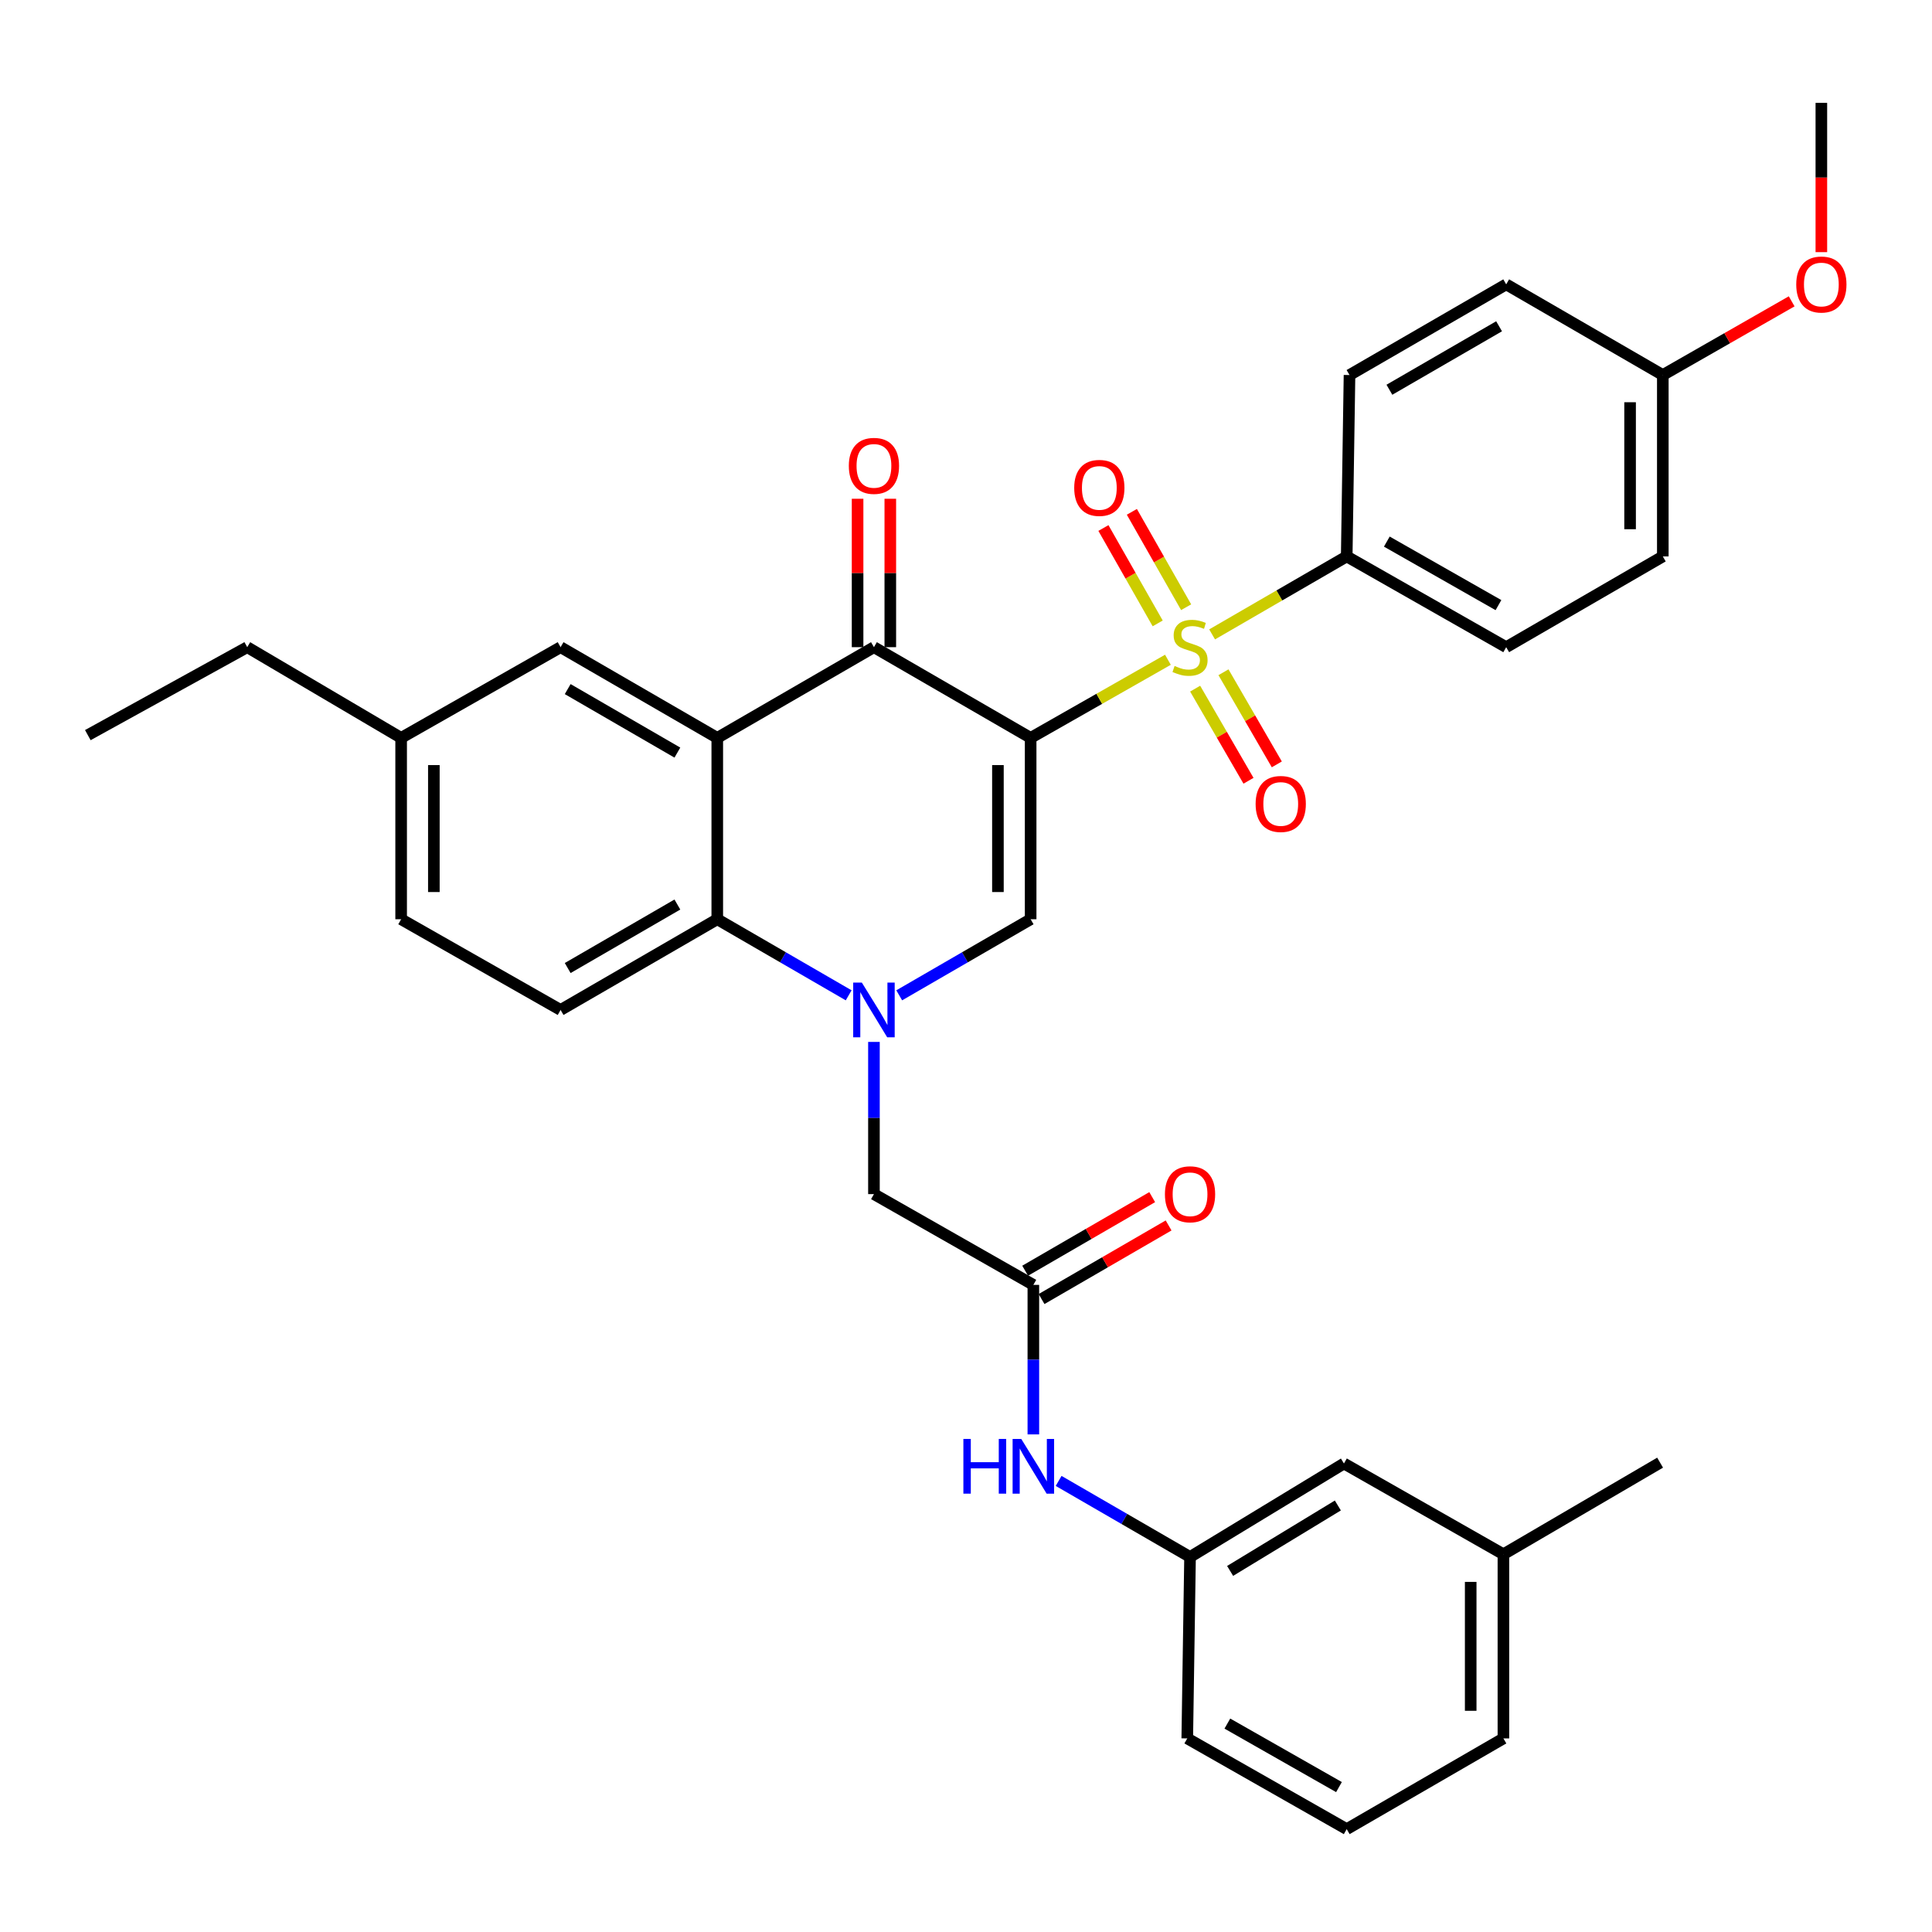 <?xml version='1.0' encoding='iso-8859-1'?>
<svg version='1.1' baseProfile='full'
              xmlns='http://www.w3.org/2000/svg'
                      xmlns:rdkit='http://www.rdkit.org/xml'
                      xmlns:xlink='http://www.w3.org/1999/xlink'
                  xml:space='preserve'
width='1000px' height='1000px' viewBox='0 0 1000 1000'>
<!-- END OF HEADER -->
<rect style='opacity:1.0;fill:#FFFFFF;stroke:none' width='1000' height='1000' x='0' y='0'> </rect>
<path class='bond-0' d='M 533.461,381.929 L 568.986,361.711' style='fill:none;fill-rule:evenodd;stroke:#000000;stroke-width:6px;stroke-linecap:butt;stroke-linejoin:miter;stroke-opacity:1' />
<path class='bond-0' d='M 568.986,361.711 L 604.511,341.494' style='fill:none;fill-rule:evenodd;stroke:#CCCC00;stroke-width:6px;stroke-linecap:butt;stroke-linejoin:miter;stroke-opacity:1' />
<path class='bond-2' d='M 533.461,381.929 L 452.351,334.976' style='fill:none;fill-rule:evenodd;stroke:#000000;stroke-width:6px;stroke-linecap:butt;stroke-linejoin:miter;stroke-opacity:1' />
<path class='bond-3' d='M 533.461,381.929 L 533.461,475.799' style='fill:none;fill-rule:evenodd;stroke:#000000;stroke-width:6px;stroke-linecap:butt;stroke-linejoin:miter;stroke-opacity:1' />
<path class='bond-3' d='M 516.524,396.01 L 516.524,461.718' style='fill:none;fill-rule:evenodd;stroke:#000000;stroke-width:6px;stroke-linecap:butt;stroke-linejoin:miter;stroke-opacity:1' />
<path class='bond-7' d='M 627.387,328.359 L 662.221,308.181' style='fill:none;fill-rule:evenodd;stroke:#CCCC00;stroke-width:6px;stroke-linecap:butt;stroke-linejoin:miter;stroke-opacity:1' />
<path class='bond-7' d='M 662.221,308.181 L 697.056,288.003' style='fill:none;fill-rule:evenodd;stroke:#000000;stroke-width:6px;stroke-linecap:butt;stroke-linejoin:miter;stroke-opacity:1' />
<path class='bond-9' d='M 618.608,356.441 L 632.414,380.284' style='fill:none;fill-rule:evenodd;stroke:#CCCC00;stroke-width:6px;stroke-linecap:butt;stroke-linejoin:miter;stroke-opacity:1' />
<path class='bond-9' d='M 632.414,380.284 L 646.22,404.127' style='fill:none;fill-rule:evenodd;stroke:#FF0000;stroke-width:6px;stroke-linecap:butt;stroke-linejoin:miter;stroke-opacity:1' />
<path class='bond-9' d='M 633.265,347.954 L 647.071,371.797' style='fill:none;fill-rule:evenodd;stroke:#CCCC00;stroke-width:6px;stroke-linecap:butt;stroke-linejoin:miter;stroke-opacity:1' />
<path class='bond-9' d='M 647.071,371.797 L 660.877,395.64' style='fill:none;fill-rule:evenodd;stroke:#FF0000;stroke-width:6px;stroke-linecap:butt;stroke-linejoin:miter;stroke-opacity:1' />
<path class='bond-10' d='M 613.94,314.294 L 599.895,289.609' style='fill:none;fill-rule:evenodd;stroke:#CCCC00;stroke-width:6px;stroke-linecap:butt;stroke-linejoin:miter;stroke-opacity:1' />
<path class='bond-10' d='M 599.895,289.609 L 585.85,264.925' style='fill:none;fill-rule:evenodd;stroke:#FF0000;stroke-width:6px;stroke-linecap:butt;stroke-linejoin:miter;stroke-opacity:1' />
<path class='bond-10' d='M 599.219,322.67 L 585.174,297.986' style='fill:none;fill-rule:evenodd;stroke:#CCCC00;stroke-width:6px;stroke-linecap:butt;stroke-linejoin:miter;stroke-opacity:1' />
<path class='bond-10' d='M 585.174,297.986 L 571.129,273.301' style='fill:none;fill-rule:evenodd;stroke:#FF0000;stroke-width:6px;stroke-linecap:butt;stroke-linejoin:miter;stroke-opacity:1' />
<path class='bond-1' d='M 465.434,515.179 L 499.448,495.489' style='fill:none;fill-rule:evenodd;stroke:#0000FF;stroke-width:6px;stroke-linecap:butt;stroke-linejoin:miter;stroke-opacity:1' />
<path class='bond-1' d='M 499.448,495.489 L 533.461,475.799' style='fill:none;fill-rule:evenodd;stroke:#000000;stroke-width:6px;stroke-linecap:butt;stroke-linejoin:miter;stroke-opacity:1' />
<path class='bond-5' d='M 439.269,515.177 L 405.264,495.488' style='fill:none;fill-rule:evenodd;stroke:#0000FF;stroke-width:6px;stroke-linecap:butt;stroke-linejoin:miter;stroke-opacity:1' />
<path class='bond-5' d='M 405.264,495.488 L 371.26,475.799' style='fill:none;fill-rule:evenodd;stroke:#000000;stroke-width:6px;stroke-linecap:butt;stroke-linejoin:miter;stroke-opacity:1' />
<path class='bond-8' d='M 452.351,539.295 L 452.351,578.683' style='fill:none;fill-rule:evenodd;stroke:#0000FF;stroke-width:6px;stroke-linecap:butt;stroke-linejoin:miter;stroke-opacity:1' />
<path class='bond-8' d='M 452.351,578.683 L 452.351,618.071' style='fill:none;fill-rule:evenodd;stroke:#000000;stroke-width:6px;stroke-linecap:butt;stroke-linejoin:miter;stroke-opacity:1' />
<path class='bond-4' d='M 452.351,334.976 L 371.26,381.929' style='fill:none;fill-rule:evenodd;stroke:#000000;stroke-width:6px;stroke-linecap:butt;stroke-linejoin:miter;stroke-opacity:1' />
<path class='bond-14' d='M 460.82,334.976 L 460.82,296.567' style='fill:none;fill-rule:evenodd;stroke:#000000;stroke-width:6px;stroke-linecap:butt;stroke-linejoin:miter;stroke-opacity:1' />
<path class='bond-14' d='M 460.82,296.567 L 460.82,258.158' style='fill:none;fill-rule:evenodd;stroke:#FF0000;stroke-width:6px;stroke-linecap:butt;stroke-linejoin:miter;stroke-opacity:1' />
<path class='bond-14' d='M 443.883,334.976 L 443.883,296.567' style='fill:none;fill-rule:evenodd;stroke:#000000;stroke-width:6px;stroke-linecap:butt;stroke-linejoin:miter;stroke-opacity:1' />
<path class='bond-14' d='M 443.883,296.567 L 443.883,258.158' style='fill:none;fill-rule:evenodd;stroke:#FF0000;stroke-width:6px;stroke-linecap:butt;stroke-linejoin:miter;stroke-opacity:1' />
<path class='bond-12' d='M 371.26,381.929 L 290.159,334.976' style='fill:none;fill-rule:evenodd;stroke:#000000;stroke-width:6px;stroke-linecap:butt;stroke-linejoin:miter;stroke-opacity:1' />
<path class='bond-12' d='M 350.608,389.544 L 293.838,356.676' style='fill:none;fill-rule:evenodd;stroke:#000000;stroke-width:6px;stroke-linecap:butt;stroke-linejoin:miter;stroke-opacity:1' />
<path class='bond-34' d='M 371.26,381.929 L 371.26,475.799' style='fill:none;fill-rule:evenodd;stroke:#000000;stroke-width:6px;stroke-linecap:butt;stroke-linejoin:miter;stroke-opacity:1' />
<path class='bond-11' d='M 371.26,475.799 L 290.159,522.752' style='fill:none;fill-rule:evenodd;stroke:#000000;stroke-width:6px;stroke-linecap:butt;stroke-linejoin:miter;stroke-opacity:1' />
<path class='bond-11' d='M 350.608,468.184 L 293.838,501.051' style='fill:none;fill-rule:evenodd;stroke:#000000;stroke-width:6px;stroke-linecap:butt;stroke-linejoin:miter;stroke-opacity:1' />
<path class='bond-6' d='M 534.863,665.053 L 452.351,618.071' style='fill:none;fill-rule:evenodd;stroke:#000000;stroke-width:6px;stroke-linecap:butt;stroke-linejoin:miter;stroke-opacity:1' />
<path class='bond-13' d='M 534.863,665.053 L 534.863,703.748' style='fill:none;fill-rule:evenodd;stroke:#000000;stroke-width:6px;stroke-linecap:butt;stroke-linejoin:miter;stroke-opacity:1' />
<path class='bond-13' d='M 534.863,703.748 L 534.863,742.443' style='fill:none;fill-rule:evenodd;stroke:#0000FF;stroke-width:6px;stroke-linecap:butt;stroke-linejoin:miter;stroke-opacity:1' />
<path class='bond-15' d='M 539.108,672.381 L 571.987,653.334' style='fill:none;fill-rule:evenodd;stroke:#000000;stroke-width:6px;stroke-linecap:butt;stroke-linejoin:miter;stroke-opacity:1' />
<path class='bond-15' d='M 571.987,653.334 L 604.866,634.287' style='fill:none;fill-rule:evenodd;stroke:#FF0000;stroke-width:6px;stroke-linecap:butt;stroke-linejoin:miter;stroke-opacity:1' />
<path class='bond-15' d='M 530.618,657.725 L 563.497,638.678' style='fill:none;fill-rule:evenodd;stroke:#000000;stroke-width:6px;stroke-linecap:butt;stroke-linejoin:miter;stroke-opacity:1' />
<path class='bond-15' d='M 563.497,638.678 L 596.376,619.631' style='fill:none;fill-rule:evenodd;stroke:#FF0000;stroke-width:6px;stroke-linecap:butt;stroke-linejoin:miter;stroke-opacity:1' />
<path class='bond-17' d='M 697.056,288.003 L 779.605,334.976' style='fill:none;fill-rule:evenodd;stroke:#000000;stroke-width:6px;stroke-linecap:butt;stroke-linejoin:miter;stroke-opacity:1' />
<path class='bond-17' d='M 717.815,280.328 L 775.599,313.209' style='fill:none;fill-rule:evenodd;stroke:#000000;stroke-width:6px;stroke-linecap:butt;stroke-linejoin:miter;stroke-opacity:1' />
<path class='bond-18' d='M 697.056,288.003 L 698.505,194.115' style='fill:none;fill-rule:evenodd;stroke:#000000;stroke-width:6px;stroke-linecap:butt;stroke-linejoin:miter;stroke-opacity:1' />
<path class='bond-21' d='M 290.159,522.752 L 207.628,475.799' style='fill:none;fill-rule:evenodd;stroke:#000000;stroke-width:6px;stroke-linecap:butt;stroke-linejoin:miter;stroke-opacity:1' />
<path class='bond-20' d='M 290.159,334.976 L 207.628,381.929' style='fill:none;fill-rule:evenodd;stroke:#000000;stroke-width:6px;stroke-linecap:butt;stroke-linejoin:miter;stroke-opacity:1' />
<path class='bond-16' d='M 547.946,766.522 L 581.955,786.203' style='fill:none;fill-rule:evenodd;stroke:#0000FF;stroke-width:6px;stroke-linecap:butt;stroke-linejoin:miter;stroke-opacity:1' />
<path class='bond-16' d='M 581.955,786.203 L 615.964,805.885' style='fill:none;fill-rule:evenodd;stroke:#000000;stroke-width:6px;stroke-linecap:butt;stroke-linejoin:miter;stroke-opacity:1' />
<path class='bond-19' d='M 615.964,805.885 L 695.625,757.501' style='fill:none;fill-rule:evenodd;stroke:#000000;stroke-width:6px;stroke-linecap:butt;stroke-linejoin:miter;stroke-opacity:1' />
<path class='bond-19' d='M 636.706,813.104 L 692.469,779.235' style='fill:none;fill-rule:evenodd;stroke:#000000;stroke-width:6px;stroke-linecap:butt;stroke-linejoin:miter;stroke-opacity:1' />
<path class='bond-28' d='M 615.964,805.885 L 614.525,899.802' style='fill:none;fill-rule:evenodd;stroke:#000000;stroke-width:6px;stroke-linecap:butt;stroke-linejoin:miter;stroke-opacity:1' />
<path class='bond-23' d='M 779.605,334.976 L 860.669,288.003' style='fill:none;fill-rule:evenodd;stroke:#000000;stroke-width:6px;stroke-linecap:butt;stroke-linejoin:miter;stroke-opacity:1' />
<path class='bond-24' d='M 698.505,194.115 L 779.605,147.18' style='fill:none;fill-rule:evenodd;stroke:#000000;stroke-width:6px;stroke-linecap:butt;stroke-linejoin:miter;stroke-opacity:1' />
<path class='bond-24' d='M 719.153,201.734 L 775.924,168.879' style='fill:none;fill-rule:evenodd;stroke:#000000;stroke-width:6px;stroke-linecap:butt;stroke-linejoin:miter;stroke-opacity:1' />
<path class='bond-25' d='M 695.625,757.501 L 778.166,804.483' style='fill:none;fill-rule:evenodd;stroke:#000000;stroke-width:6px;stroke-linecap:butt;stroke-linejoin:miter;stroke-opacity:1' />
<path class='bond-30' d='M 207.628,381.929 L 127.967,334.976' style='fill:none;fill-rule:evenodd;stroke:#000000;stroke-width:6px;stroke-linecap:butt;stroke-linejoin:miter;stroke-opacity:1' />
<path class='bond-36' d='M 207.628,381.929 L 207.628,475.799' style='fill:none;fill-rule:evenodd;stroke:#000000;stroke-width:6px;stroke-linecap:butt;stroke-linejoin:miter;stroke-opacity:1' />
<path class='bond-36' d='M 224.565,396.01 L 224.565,461.718' style='fill:none;fill-rule:evenodd;stroke:#000000;stroke-width:6px;stroke-linecap:butt;stroke-linejoin:miter;stroke-opacity:1' />
<path class='bond-22' d='M 860.669,194.115 L 779.605,147.18' style='fill:none;fill-rule:evenodd;stroke:#000000;stroke-width:6px;stroke-linecap:butt;stroke-linejoin:miter;stroke-opacity:1' />
<path class='bond-26' d='M 860.669,194.115 L 894.017,175.041' style='fill:none;fill-rule:evenodd;stroke:#000000;stroke-width:6px;stroke-linecap:butt;stroke-linejoin:miter;stroke-opacity:1' />
<path class='bond-26' d='M 894.017,175.041 L 927.366,155.967' style='fill:none;fill-rule:evenodd;stroke:#FF0000;stroke-width:6px;stroke-linecap:butt;stroke-linejoin:miter;stroke-opacity:1' />
<path class='bond-35' d='M 860.669,194.115 L 860.669,288.003' style='fill:none;fill-rule:evenodd;stroke:#000000;stroke-width:6px;stroke-linecap:butt;stroke-linejoin:miter;stroke-opacity:1' />
<path class='bond-35' d='M 843.731,208.198 L 843.731,273.92' style='fill:none;fill-rule:evenodd;stroke:#000000;stroke-width:6px;stroke-linecap:butt;stroke-linejoin:miter;stroke-opacity:1' />
<path class='bond-31' d='M 778.166,804.483 L 859.267,757.069' style='fill:none;fill-rule:evenodd;stroke:#000000;stroke-width:6px;stroke-linecap:butt;stroke-linejoin:miter;stroke-opacity:1' />
<path class='bond-37' d='M 778.166,804.483 L 778.166,899.802' style='fill:none;fill-rule:evenodd;stroke:#000000;stroke-width:6px;stroke-linecap:butt;stroke-linejoin:miter;stroke-opacity:1' />
<path class='bond-37' d='M 761.229,818.781 L 761.229,885.504' style='fill:none;fill-rule:evenodd;stroke:#000000;stroke-width:6px;stroke-linecap:butt;stroke-linejoin:miter;stroke-opacity:1' />
<path class='bond-32' d='M 942.729,130.512 L 942.729,91.878' style='fill:none;fill-rule:evenodd;stroke:#FF0000;stroke-width:6px;stroke-linecap:butt;stroke-linejoin:miter;stroke-opacity:1' />
<path class='bond-32' d='M 942.729,91.878 L 942.729,53.245' style='fill:none;fill-rule:evenodd;stroke:#000000;stroke-width:6px;stroke-linecap:butt;stroke-linejoin:miter;stroke-opacity:1' />
<path class='bond-27' d='M 697.056,946.755 L 614.525,899.802' style='fill:none;fill-rule:evenodd;stroke:#000000;stroke-width:6px;stroke-linecap:butt;stroke-linejoin:miter;stroke-opacity:1' />
<path class='bond-27' d='M 693.051,924.991 L 635.28,892.123' style='fill:none;fill-rule:evenodd;stroke:#000000;stroke-width:6px;stroke-linecap:butt;stroke-linejoin:miter;stroke-opacity:1' />
<path class='bond-29' d='M 697.056,946.755 L 778.166,899.802' style='fill:none;fill-rule:evenodd;stroke:#000000;stroke-width:6px;stroke-linecap:butt;stroke-linejoin:miter;stroke-opacity:1' />
<path class='bond-33' d='M 127.967,334.976 L 45.455,380.499' style='fill:none;fill-rule:evenodd;stroke:#000000;stroke-width:6px;stroke-linecap:butt;stroke-linejoin:miter;stroke-opacity:1' />
<path  class='atom-1' d='M 607.964 344.696
Q 608.284 344.816, 609.604 345.376
Q 610.924 345.936, 612.364 346.296
Q 613.844 346.616, 615.284 346.616
Q 617.964 346.616, 619.524 345.336
Q 621.084 344.016, 621.084 341.736
Q 621.084 340.176, 620.284 339.216
Q 619.524 338.256, 618.324 337.736
Q 617.124 337.216, 615.124 336.616
Q 612.604 335.856, 611.084 335.136
Q 609.604 334.416, 608.524 332.896
Q 607.484 331.376, 607.484 328.816
Q 607.484 325.256, 609.884 323.056
Q 612.324 320.856, 617.124 320.856
Q 620.404 320.856, 624.124 322.416
L 623.204 325.496
Q 619.804 324.096, 617.244 324.096
Q 614.484 324.096, 612.964 325.256
Q 611.444 326.376, 611.484 328.336
Q 611.484 329.856, 612.244 330.776
Q 613.044 331.696, 614.164 332.216
Q 615.324 332.736, 617.244 333.336
Q 619.804 334.136, 621.324 334.936
Q 622.844 335.736, 623.924 337.376
Q 625.044 338.976, 625.044 341.736
Q 625.044 345.656, 622.404 347.776
Q 619.804 349.856, 615.444 349.856
Q 612.924 349.856, 611.004 349.296
Q 609.124 348.776, 606.884 347.856
L 607.964 344.696
' fill='#CCCC00'/>
<path  class='atom-2' d='M 446.091 508.592
L 455.371 523.592
Q 456.291 525.072, 457.771 527.752
Q 459.251 530.432, 459.331 530.592
L 459.331 508.592
L 463.091 508.592
L 463.091 536.912
L 459.211 536.912
L 449.251 520.512
Q 448.091 518.592, 446.851 516.392
Q 445.651 514.192, 445.291 513.512
L 445.291 536.912
L 441.611 536.912
L 441.611 508.592
L 446.091 508.592
' fill='#0000FF'/>
<path  class='atom-10' d='M 649.908 416.128
Q 649.908 409.328, 653.268 405.528
Q 656.628 401.728, 662.908 401.728
Q 669.188 401.728, 672.548 405.528
Q 675.908 409.328, 675.908 416.128
Q 675.908 423.008, 672.508 426.928
Q 669.108 430.808, 662.908 430.808
Q 656.668 430.808, 653.268 426.928
Q 649.908 423.048, 649.908 416.128
M 662.908 427.608
Q 667.228 427.608, 669.548 424.728
Q 671.908 421.808, 671.908 416.128
Q 671.908 410.568, 669.548 407.768
Q 667.228 404.928, 662.908 404.928
Q 658.588 404.928, 656.228 407.728
Q 653.908 410.528, 653.908 416.128
Q 653.908 421.848, 656.228 424.728
Q 658.588 427.608, 662.908 427.608
' fill='#FF0000'/>
<path  class='atom-11' d='M 556.011 252.534
Q 556.011 245.734, 559.371 241.934
Q 562.731 238.134, 569.011 238.134
Q 575.291 238.134, 578.651 241.934
Q 582.011 245.734, 582.011 252.534
Q 582.011 259.414, 578.611 263.334
Q 575.211 267.214, 569.011 267.214
Q 562.771 267.214, 559.371 263.334
Q 556.011 259.454, 556.011 252.534
M 569.011 264.014
Q 573.331 264.014, 575.651 261.134
Q 578.011 258.214, 578.011 252.534
Q 578.011 246.974, 575.651 244.174
Q 573.331 241.334, 569.011 241.334
Q 564.691 241.334, 562.331 244.134
Q 560.011 246.934, 560.011 252.534
Q 560.011 258.254, 562.331 261.134
Q 564.691 264.014, 569.011 264.014
' fill='#FF0000'/>
<path  class='atom-14' d='M 498.643 744.79
L 502.483 744.79
L 502.483 756.83
L 516.963 756.83
L 516.963 744.79
L 520.803 744.79
L 520.803 773.11
L 516.963 773.11
L 516.963 760.03
L 502.483 760.03
L 502.483 773.11
L 498.643 773.11
L 498.643 744.79
' fill='#0000FF'/>
<path  class='atom-14' d='M 528.603 744.79
L 537.883 759.79
Q 538.803 761.27, 540.283 763.95
Q 541.763 766.63, 541.843 766.79
L 541.843 744.79
L 545.603 744.79
L 545.603 773.11
L 541.723 773.11
L 531.763 756.71
Q 530.603 754.79, 529.363 752.59
Q 528.163 750.39, 527.803 749.71
L 527.803 773.11
L 524.123 773.11
L 524.123 744.79
L 528.603 744.79
' fill='#0000FF'/>
<path  class='atom-15' d='M 439.351 241.13
Q 439.351 234.33, 442.711 230.53
Q 446.071 226.73, 452.351 226.73
Q 458.631 226.73, 461.991 230.53
Q 465.351 234.33, 465.351 241.13
Q 465.351 248.01, 461.951 251.93
Q 458.551 255.81, 452.351 255.81
Q 446.111 255.81, 442.711 251.93
Q 439.351 248.05, 439.351 241.13
M 452.351 252.61
Q 456.671 252.61, 458.991 249.73
Q 461.351 246.81, 461.351 241.13
Q 461.351 235.57, 458.991 232.77
Q 456.671 229.93, 452.351 229.93
Q 448.031 229.93, 445.671 232.73
Q 443.351 235.53, 443.351 241.13
Q 443.351 246.85, 445.671 249.73
Q 448.031 252.61, 452.351 252.61
' fill='#FF0000'/>
<path  class='atom-16' d='M 602.964 618.151
Q 602.964 611.351, 606.324 607.551
Q 609.684 603.751, 615.964 603.751
Q 622.244 603.751, 625.604 607.551
Q 628.964 611.351, 628.964 618.151
Q 628.964 625.031, 625.564 628.951
Q 622.164 632.831, 615.964 632.831
Q 609.724 632.831, 606.324 628.951
Q 602.964 625.071, 602.964 618.151
M 615.964 629.631
Q 620.284 629.631, 622.604 626.751
Q 624.964 623.831, 624.964 618.151
Q 624.964 612.591, 622.604 609.791
Q 620.284 606.951, 615.964 606.951
Q 611.644 606.951, 609.284 609.751
Q 606.964 612.551, 606.964 618.151
Q 606.964 623.871, 609.284 626.751
Q 611.644 629.631, 615.964 629.631
' fill='#FF0000'/>
<path  class='atom-27' d='M 929.729 147.26
Q 929.729 140.46, 933.089 136.66
Q 936.449 132.86, 942.729 132.86
Q 949.009 132.86, 952.369 136.66
Q 955.729 140.46, 955.729 147.26
Q 955.729 154.14, 952.329 158.06
Q 948.929 161.94, 942.729 161.94
Q 936.489 161.94, 933.089 158.06
Q 929.729 154.18, 929.729 147.26
M 942.729 158.74
Q 947.049 158.74, 949.369 155.86
Q 951.729 152.94, 951.729 147.26
Q 951.729 141.7, 949.369 138.9
Q 947.049 136.06, 942.729 136.06
Q 938.409 136.06, 936.049 138.86
Q 933.729 141.66, 933.729 147.26
Q 933.729 152.98, 936.049 155.86
Q 938.409 158.74, 942.729 158.74
' fill='#FF0000'/>
</svg>
